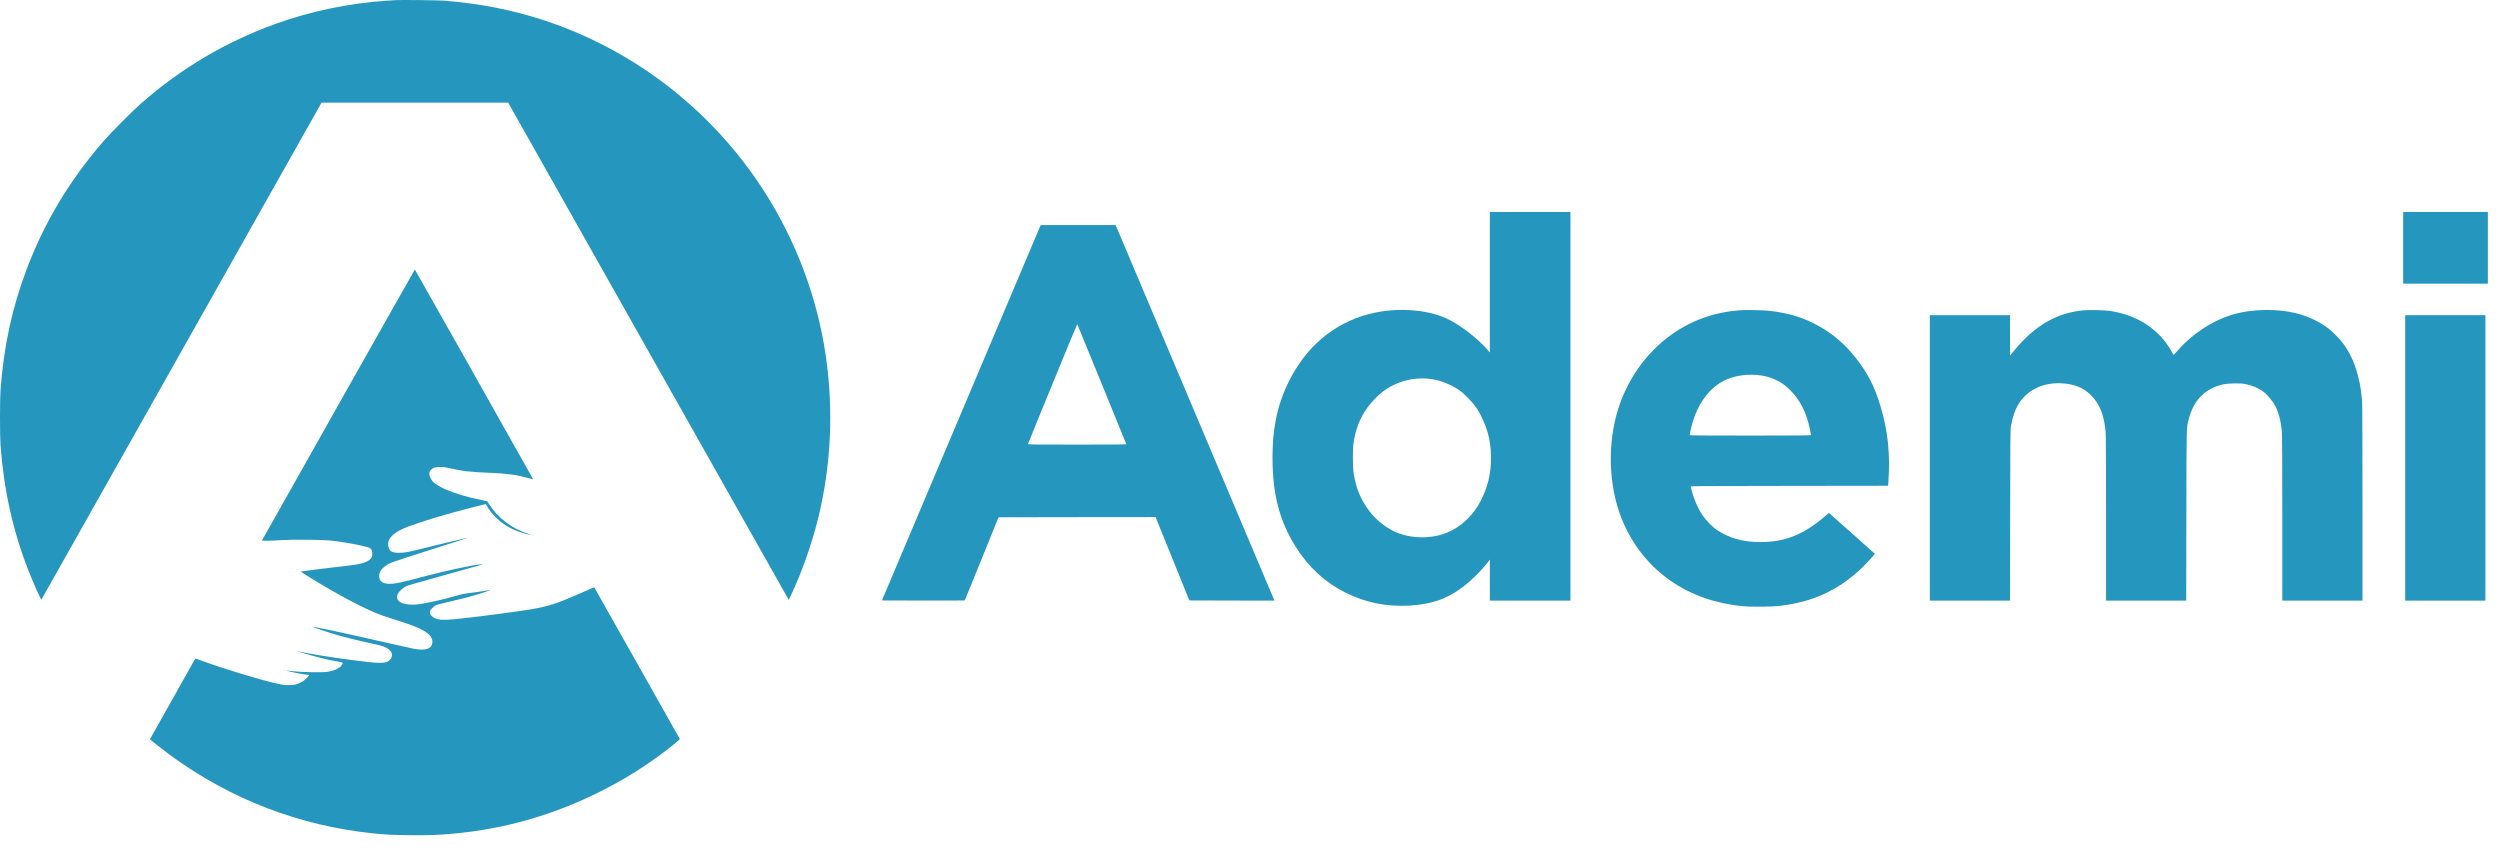 <svg xmlns="http://www.w3.org/2000/svg" width="159" height="54" viewBox="0 0 159 54" fill="none"><path d="M25.212 0.007C25.142 0.012 24.878 0.028 24.63 0.044C22.282 0.189 19.753 0.713 17.542 1.512C14.356 2.664 11.524 4.338 8.956 6.594C8.41 7.076 7.053 8.438 6.585 8.977C4.421 11.467 2.8 14.178 1.674 17.181C0.76 19.616 0.23 22.091 0.033 24.826C-0.011 25.453 -0.011 27.693 0.033 28.303C0.245 31.173 0.825 33.777 1.809 36.285C2.127 37.096 2.603 38.163 2.635 38.132C2.642 38.124 6.652 31.011 11.547 22.325L20.449 6.531H26.39H32.331L32.37 6.615C32.39 6.662 36.405 13.775 41.287 22.424L50.166 38.153L50.319 37.83C51.008 36.371 51.652 34.538 52.056 32.873C52.853 29.587 53.016 26.117 52.532 22.716C51.994 18.929 50.609 15.251 48.502 12.011C46.423 8.813 43.646 6.073 40.42 4.036C38.632 2.906 36.636 1.96 34.661 1.312C32.569 0.624 30.612 0.239 28.228 0.041C27.899 0.015 25.492 -0.014 25.212 0.007Z" fill="#2596BE"></path><path d="M94.755 17.95V22.416L94.548 22.185C93.976 21.541 93.077 20.833 92.27 20.39C91.162 19.781 89.443 19.559 87.833 19.814C85.55 20.179 83.657 21.455 82.418 23.461C81.77 24.505 81.341 25.615 81.126 26.776C80.986 27.547 80.932 28.193 80.932 29.123C80.932 31.431 81.379 33.144 82.415 34.788C83.236 36.087 84.284 37.051 85.578 37.692C86.225 38.012 86.847 38.228 87.507 38.367C88.892 38.65 90.476 38.562 91.61 38.135C92.386 37.84 93.101 37.356 93.856 36.614C94.159 36.317 94.473 35.965 94.659 35.715L94.755 35.587V36.895V38.2H97.317H99.88V25.841V13.483H97.317H94.755V17.95ZM91.131 24.125C91.68 24.219 92.275 24.458 92.756 24.779C93.129 25.026 93.66 25.573 93.939 25.998C94.193 26.381 94.452 26.959 94.615 27.506C94.882 28.394 94.9 29.623 94.664 30.571C94.527 31.118 94.278 31.715 94.009 32.152C93.559 32.881 92.919 33.465 92.205 33.801C91.263 34.241 90.064 34.296 89.011 33.939C88.314 33.704 87.538 33.118 87.059 32.465C86.518 31.725 86.241 31.045 86.093 30.095C86.034 29.722 86.026 28.602 86.078 28.224C86.21 27.282 86.495 26.565 87.01 25.862C87.217 25.584 87.626 25.156 87.882 24.956C88.801 24.234 89.992 23.932 91.131 24.125Z" fill="#2596BE"></path><path d="M152.843 15.762V18.041H155.535H158.227V15.762V13.483H155.535H152.843V15.762Z" fill="#2596BE"></path><path d="M61.139 26.25L56.092 38.187L58.716 38.195C60.163 38.197 61.349 38.195 61.357 38.187C61.364 38.182 61.849 36.989 62.439 35.538L63.505 32.9L68.501 32.892L73.495 32.887L74.569 35.535L75.643 38.187L78.348 38.195L81.056 38.2L80.727 37.426C80.546 36.999 78.273 31.626 75.677 25.482L70.955 14.316H68.571H66.187L61.139 26.25ZM70.073 24.422C70.922 26.506 71.623 28.227 71.631 28.243C71.641 28.269 71.007 28.277 68.506 28.277C65.53 28.277 65.369 28.274 65.385 28.23C65.558 27.764 68.499 20.601 68.512 20.614C68.522 20.625 69.224 22.338 70.073 24.422Z" fill="#2596BE"></path><path d="M21.523 25.742C18.855 30.477 16.665 34.363 16.66 34.376C16.649 34.408 17.379 34.392 18.029 34.345C18.526 34.309 20.485 34.327 20.954 34.371C21.63 34.434 22.813 34.639 23.297 34.777C23.581 34.858 23.633 34.903 23.667 35.1C23.721 35.408 23.613 35.585 23.276 35.739C23.033 35.85 22.758 35.905 21.93 35.999C21.078 36.098 19.346 36.312 19.196 36.338C19.111 36.353 19.124 36.364 19.567 36.64C21.485 37.835 23.369 38.825 24.358 39.161C24.488 39.203 24.871 39.328 25.212 39.437C26.512 39.854 27.032 40.091 27.322 40.395C27.459 40.536 27.514 40.684 27.498 40.869C27.464 41.263 27.086 41.395 26.351 41.27C26.266 41.255 25.432 41.07 24.5 40.856C21.736 40.226 20.009 39.856 19.921 39.872C19.869 39.882 20.837 40.211 21.407 40.375C21.984 40.544 22.96 40.783 23.62 40.924C24.255 41.057 24.376 41.091 24.586 41.203C24.953 41.395 25.039 41.726 24.788 41.979C24.544 42.224 24.146 42.219 22.145 41.948C20.988 41.791 19.854 41.609 19.222 41.479C18.741 41.38 18.878 41.429 19.763 41.674C20.408 41.854 20.985 41.987 21.438 42.065C21.775 42.122 21.795 42.13 21.788 42.182C21.785 42.213 21.751 42.281 21.715 42.328C21.57 42.521 21.231 42.669 20.801 42.732C20.514 42.776 19.124 42.75 18.676 42.695C18.13 42.625 18.109 42.627 18.417 42.706C18.748 42.789 19.434 42.914 19.572 42.914C19.621 42.914 19.66 42.924 19.66 42.937C19.66 42.987 19.416 43.229 19.264 43.331C19.176 43.388 19.01 43.466 18.896 43.505C18.718 43.565 18.645 43.573 18.365 43.573C18.088 43.573 17.98 43.56 17.615 43.479C16.543 43.239 14.187 42.523 12.808 42.015C12.598 41.94 12.425 41.877 12.422 41.88C12.321 42.052 9.538 47.006 9.538 47.014C9.538 47.037 10.411 47.724 10.833 48.032C14.664 50.84 19.075 52.532 23.788 53.007C24.601 53.087 24.909 53.103 26.033 53.116C27.257 53.132 27.858 53.111 28.862 53.017C32.106 52.72 35.233 51.821 38.168 50.345C39.613 49.618 40.85 48.858 42.116 47.915C42.61 47.547 43.247 47.029 43.237 47.003C43.231 46.993 42.007 44.815 40.511 42.166L37.793 37.351L37.651 37.408C37.573 37.439 37.19 37.609 36.799 37.781C35.484 38.367 34.855 38.57 33.799 38.747C32.823 38.908 30.863 39.169 29.238 39.348C28.083 39.476 27.723 39.44 27.459 39.176C27.361 39.078 27.348 39.054 27.348 38.945C27.348 38.835 27.361 38.809 27.47 38.692C27.537 38.619 27.648 38.531 27.715 38.497C27.788 38.46 28.104 38.374 28.479 38.291C29.238 38.122 29.869 37.958 30.441 37.783C30.871 37.65 31.233 37.528 31.197 37.525C31.187 37.523 30.925 37.562 30.615 37.611C30.307 37.661 29.918 37.715 29.755 37.731C29.548 37.752 29.341 37.796 29.082 37.874C28.179 38.142 26.895 38.421 26.431 38.45C25.556 38.502 25.093 38.223 25.3 37.77C25.357 37.642 25.608 37.405 25.784 37.312C25.929 37.231 25.883 37.246 28.616 36.481C29.747 36.166 30.687 35.9 30.7 35.895C30.716 35.887 30.633 35.89 30.519 35.897C30.115 35.923 28.311 36.312 27.18 36.611C25.463 37.069 25.083 37.148 24.692 37.127C24.306 37.106 24.115 36.947 24.112 36.642C24.112 36.398 24.236 36.197 24.513 35.999C24.824 35.775 24.669 35.83 28.246 34.691C29.09 34.423 29.776 34.202 29.771 34.197C29.76 34.186 26.936 34.861 26.486 34.983C25.645 35.207 25.003 35.22 24.819 35.014C24.684 34.863 24.643 34.551 24.733 34.353C24.829 34.139 25.119 33.879 25.45 33.712C25.95 33.457 27.236 33.03 28.844 32.587C29.546 32.394 30.897 32.048 30.907 32.058C30.91 32.063 30.933 32.108 30.959 32.157C31.073 32.381 31.285 32.66 31.526 32.9C32.028 33.402 32.665 33.751 33.447 33.954C33.799 34.046 33.915 34.056 33.638 33.967C32.585 33.639 31.671 32.954 31.107 32.066C31.042 31.965 30.987 31.879 30.982 31.876C30.98 31.871 30.822 31.837 30.63 31.803C29.867 31.66 28.942 31.389 28.342 31.131C28.008 30.988 27.627 30.751 27.516 30.615C27.431 30.514 27.335 30.321 27.312 30.206C27.273 29.995 27.41 29.803 27.656 29.733C27.816 29.683 28.218 29.691 28.461 29.748C29.439 29.97 29.908 30.024 31.218 30.074C32.253 30.113 32.872 30.201 33.625 30.412C33.778 30.456 33.907 30.488 33.91 30.485C33.915 30.477 26.408 17.163 26.385 17.142C26.382 17.137 24.192 21.007 21.523 25.742Z" fill="#2596BE"></path><path d="M110.623 19.734C109.034 19.859 107.597 20.369 106.347 21.252C104.643 22.455 103.388 24.271 102.818 26.349C102.189 28.649 102.368 31.311 103.287 33.34C104.648 36.348 107.359 38.221 110.83 38.551C111.407 38.609 112.727 38.593 113.263 38.525C115.282 38.275 116.83 37.572 118.272 36.254C118.552 35.999 119.069 35.449 119.191 35.283L119.238 35.218L117.892 34.02C117.151 33.361 116.496 32.777 116.432 32.722L116.318 32.621L116.077 32.829C114.721 33.999 113.527 34.475 111.953 34.475C110.874 34.475 110.012 34.238 109.225 33.728C108.925 33.532 108.485 33.082 108.26 32.741C107.97 32.3 107.713 31.704 107.581 31.168C107.558 31.074 107.535 30.977 107.527 30.954C107.514 30.91 107.83 30.907 113.799 30.902L120.084 30.894L120.1 30.66C120.224 28.878 120.076 27.438 119.603 25.849C119.225 24.581 118.774 23.7 117.99 22.718C117.301 21.854 116.548 21.216 115.603 20.697C114.679 20.192 113.747 19.908 112.564 19.773C112.142 19.723 111.032 19.703 110.623 19.734ZM112.067 23.888C112.743 24 113.356 24.31 113.828 24.781C114.482 25.432 114.891 26.229 115.104 27.271C115.145 27.472 115.179 27.654 115.179 27.67C115.179 27.696 114.389 27.704 111.322 27.704C107.892 27.704 107.465 27.698 107.465 27.665C107.465 27.641 107.488 27.511 107.519 27.37C107.838 25.893 108.588 24.76 109.606 24.232C110.294 23.875 111.205 23.747 112.067 23.888Z" fill="#2596BE"></path><path d="M132.522 19.734C130.832 19.898 129.473 20.669 128.202 22.179C128.065 22.343 127.928 22.508 127.897 22.544L127.84 22.612L127.837 21.328V20.046H125.287H122.738V29.123V38.2H125.287H127.837L127.845 32.775C127.853 27.834 127.858 27.331 127.897 27.105C128 26.521 128.14 26.104 128.352 25.74C128.891 24.82 129.911 24.318 131.112 24.378C131.909 24.419 132.468 24.638 132.947 25.096C133.535 25.664 133.824 26.378 133.92 27.495C133.936 27.677 133.946 29.818 133.946 32.996V38.2H136.496H139.043L139.053 32.801C139.061 26.873 139.051 27.24 139.214 26.617C139.525 25.432 140.273 24.688 141.404 24.445C141.73 24.375 142.455 24.362 142.773 24.419C143.177 24.492 143.571 24.648 143.886 24.865C144.192 25.073 144.557 25.511 144.748 25.893C144.927 26.256 145.077 26.852 145.126 27.417C145.144 27.615 145.155 29.506 145.155 32.957V38.2H147.705H150.254V32.004C150.254 27.99 150.244 25.693 150.228 25.474C150.102 23.901 149.654 22.617 148.908 21.7C148.727 21.479 148.357 21.109 148.139 20.934C147.583 20.489 146.835 20.127 146.061 19.929C144.857 19.622 143.263 19.645 142.074 19.984C140.754 20.361 139.45 21.208 138.487 22.312C138.362 22.456 138.254 22.573 138.246 22.573C138.238 22.573 138.197 22.505 138.153 22.422C138.044 22.213 137.811 21.862 137.648 21.661C136.804 20.622 135.6 19.973 134.153 19.773C133.793 19.723 132.862 19.703 132.522 19.734Z" fill="#2596BE"></path><path d="M152.972 29.123V38.2H155.522H158.072V29.123V20.046H155.522H152.972V29.123Z" fill="#2596BE"></path><path d="M33.866 34.051C33.882 34.056 33.913 34.056 33.931 34.051C33.946 34.043 33.933 34.038 33.897 34.038C33.861 34.038 33.848 34.043 33.866 34.051Z" fill="#2596BE"></path><path d="M18.049 42.62C18.068 42.627 18.091 42.625 18.099 42.617C18.109 42.609 18.093 42.601 18.065 42.604C18.037 42.604 18.029 42.612 18.049 42.62Z" fill="#2596BE"></path></svg>